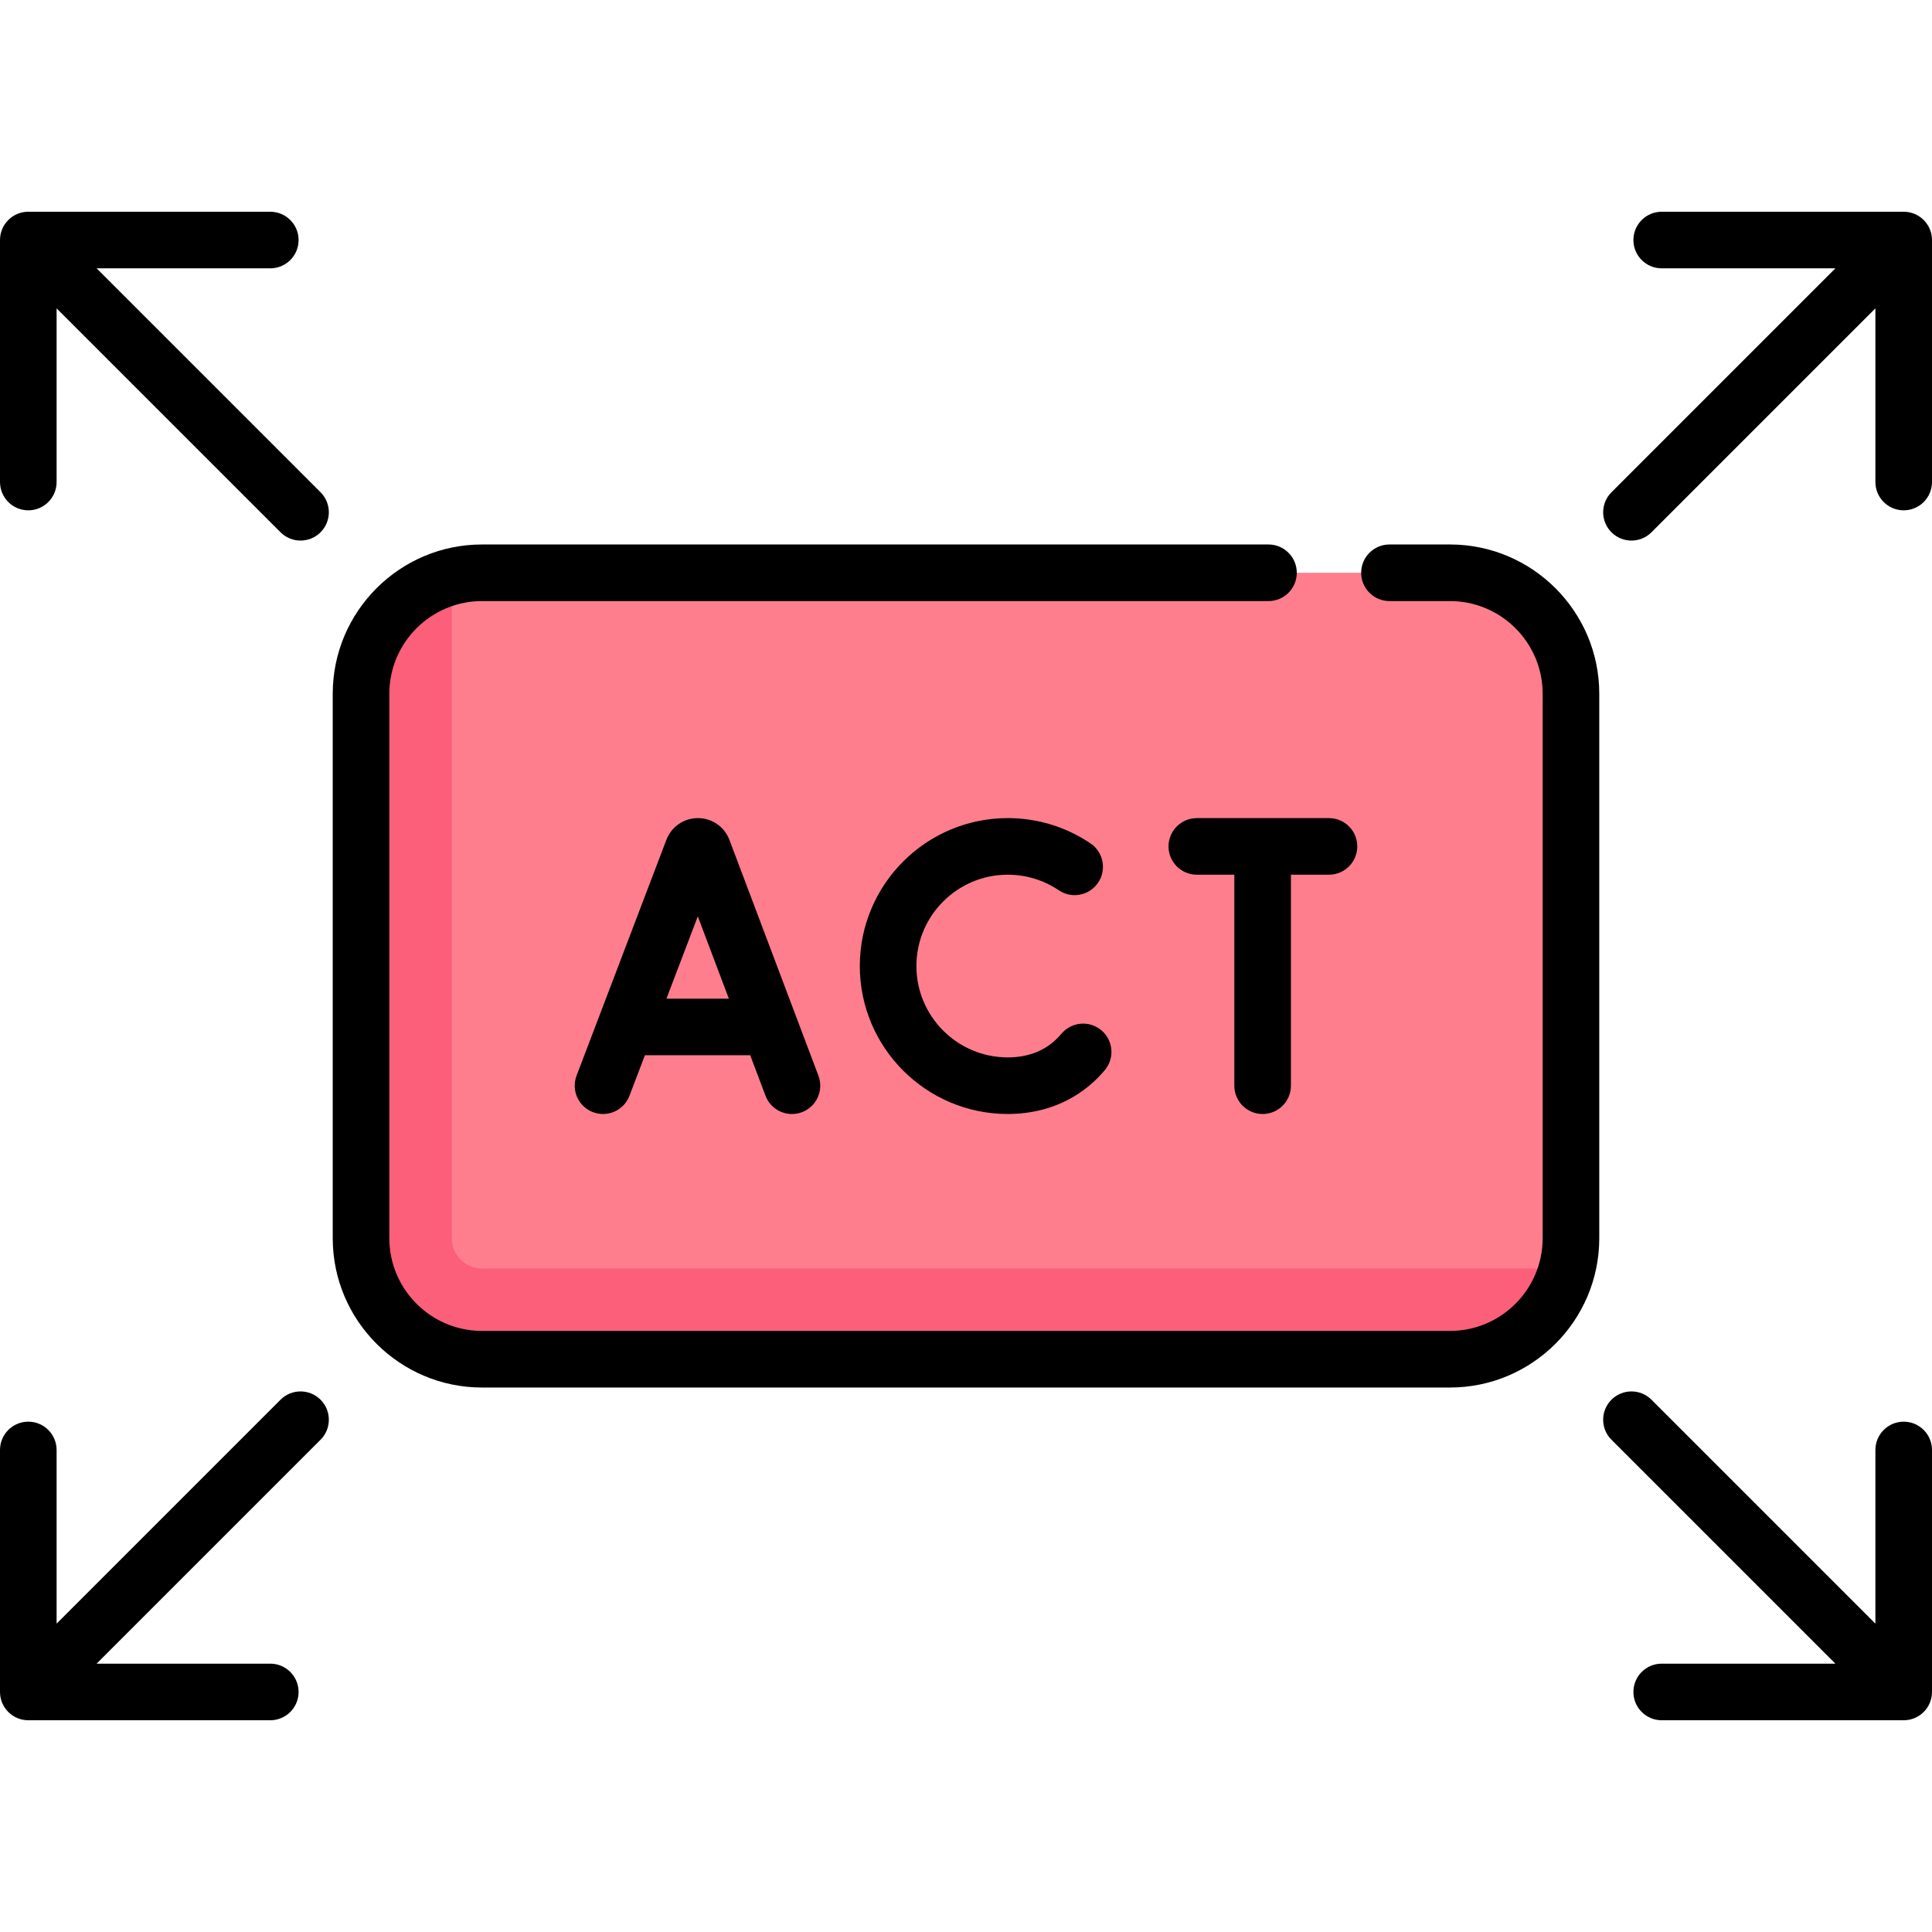 <svg id="Capa_1" enable-background="new 0 0 512 512" height="512" viewBox="0 0 512 512" width="512" xmlns="http://www.w3.org/2000/svg"><g><g><path d="m384.258 360.21h-256.516c-17.709 0-32.065-14.356-32.065-32.065v-144.29c0-17.709 14.356-32.065 32.065-32.065h256.516c17.709 0 32.065 14.356 32.065 32.065v144.29c0 17.709-14.356 32.065-32.065 32.065z" fill="#ff7e8e"/><path d="m127.742 336.161c-4.423 0-8.016-3.597-8.016-8.016v-175.221c-13.805 3.576-24.048 16.007-24.048 30.931v144.29c0 17.708 14.355 32.065 32.065 32.065h256.516c14.924 0 27.355-10.243 30.931-24.048h-287.448z" fill="#fb5f7a"/></g><g><path d="m384.258 144.291h-16.033c-4.142 0-7.5 3.358-7.5 7.5s3.358 7.5 7.5 7.5h16.033c13.545 0 24.564 11.02 24.564 24.564v144.29c0 13.545-11.02 24.564-24.564 24.564h-256.516c-13.545 0-24.564-11.02-24.564-24.564v-144.29c0-13.545 11.02-24.564 24.564-24.564h208.419c4.142 0 7.5-3.358 7.5-7.5s-3.358-7.5-7.5-7.5h-208.419c-21.816 0-39.564 17.749-39.564 39.564v144.29c0 21.816 17.749 39.564 39.564 39.564h256.517c21.816 0 39.564-17.749 39.564-39.564v-144.29c0-21.816-17.749-39.564-39.565-39.564z"/><path d="m193.215 222.345c-1.384-3.365-4.627-5.538-8.266-5.538-.002 0-.005 0-.008 0-3.641.003-6.885 2.184-8.264 5.554-.023.057-.046.113-.067.17l-23.812 62.523c-1.474 3.871.469 8.204 4.339 9.678 3.873 1.476 8.204-.469 9.678-4.339l4.091-10.741h27.907l4.046 10.72c1.134 3.003 3.987 4.854 7.019 4.854.879 0 1.775-.156 2.646-.485 3.875-1.462 5.832-5.79 4.369-9.665l-23.597-62.526c-.026-.069-.053-.137-.081-.205zm-16.596 42.307 8.304-21.804 8.229 21.804z"/><path d="m267.065 231.807c4.852 0 9.531 1.428 13.53 4.13 3.433 2.318 8.095 1.417 10.414-2.016 2.318-3.432 1.416-8.095-2.016-10.414-6.489-4.384-14.071-6.701-21.927-6.701-21.619 0-39.208 17.589-39.208 39.208s17.589 39.208 39.208 39.208c8.627 0 16.37-2.833 22.392-8.196 1.18-1.051 2.301-2.207 3.331-3.436 2.661-3.174 2.246-7.905-.928-10.566-3.175-2.662-7.905-2.246-10.566.928-.565.674-1.176 1.305-1.814 1.873-3.276 2.917-7.454 4.397-12.415 4.397-13.348 0-24.208-10.86-24.208-24.208s10.859-24.207 24.207-24.207z"/><path d="m309.671 224.307c0 4.142 3.358 7.5 7.5 7.5h9.94v55.917c0 4.142 3.358 7.5 7.5 7.5s7.5-3.358 7.5-7.5v-55.917h10.082c4.142 0 7.5-3.358 7.5-7.5s-3.358-7.5-7.5-7.5h-35.022c-4.142 0-7.5 3.358-7.5 7.5z"/><path d="m504.5 56.113h-64.129c-4.142 0-7.5 3.358-7.5 7.5s3.358 7.5 7.5 7.5h46.023l-59.342 59.342c-2.929 2.929-2.929 7.678 0 10.606 1.464 1.464 3.384 2.197 5.303 2.197s3.839-.732 5.303-2.197l59.342-59.342v46.022c0 4.142 3.358 7.5 7.5 7.5s7.5-3.358 7.5-7.5v-64.128c0-4.142-3.358-7.5-7.5-7.5z"/><path d="m25.606 71.113h46.023c4.142 0 7.5-3.358 7.5-7.5s-3.358-7.5-7.5-7.5h-64.129c-4.142 0-7.5 3.358-7.5 7.5v64.129c0 4.142 3.358 7.5 7.5 7.5s7.5-3.358 7.5-7.5v-46.023l59.342 59.342c1.464 1.465 3.384 2.197 5.303 2.197s3.839-.732 5.303-2.197c2.929-2.929 2.929-7.678 0-10.606z"/><path d="m74.342 370.938-59.342 59.343v-46.022c0-4.142-3.358-7.5-7.5-7.5s-7.5 3.358-7.5 7.5v64.129c0 4.142 3.358 7.5 7.5 7.5h64.129c4.142 0 7.5-3.358 7.5-7.5s-3.358-7.5-7.5-7.5h-46.023l59.342-59.342c2.929-2.929 2.929-7.678 0-10.606-2.928-2.93-7.677-2.93-10.606-.002z"/><path d="m504.5 376.758c-4.142 0-7.5 3.358-7.5 7.5v46.022l-59.342-59.342c-2.929-2.93-7.678-2.929-10.606 0-2.929 2.929-2.929 7.678 0 10.606l59.342 59.342h-46.023c-4.142 0-7.5 3.358-7.5 7.5s3.358 7.5 7.5 7.5h64.129c4.142 0 7.5-3.358 7.5-7.5v-64.129c0-4.141-3.358-7.499-7.5-7.499z"/></g></g></svg>